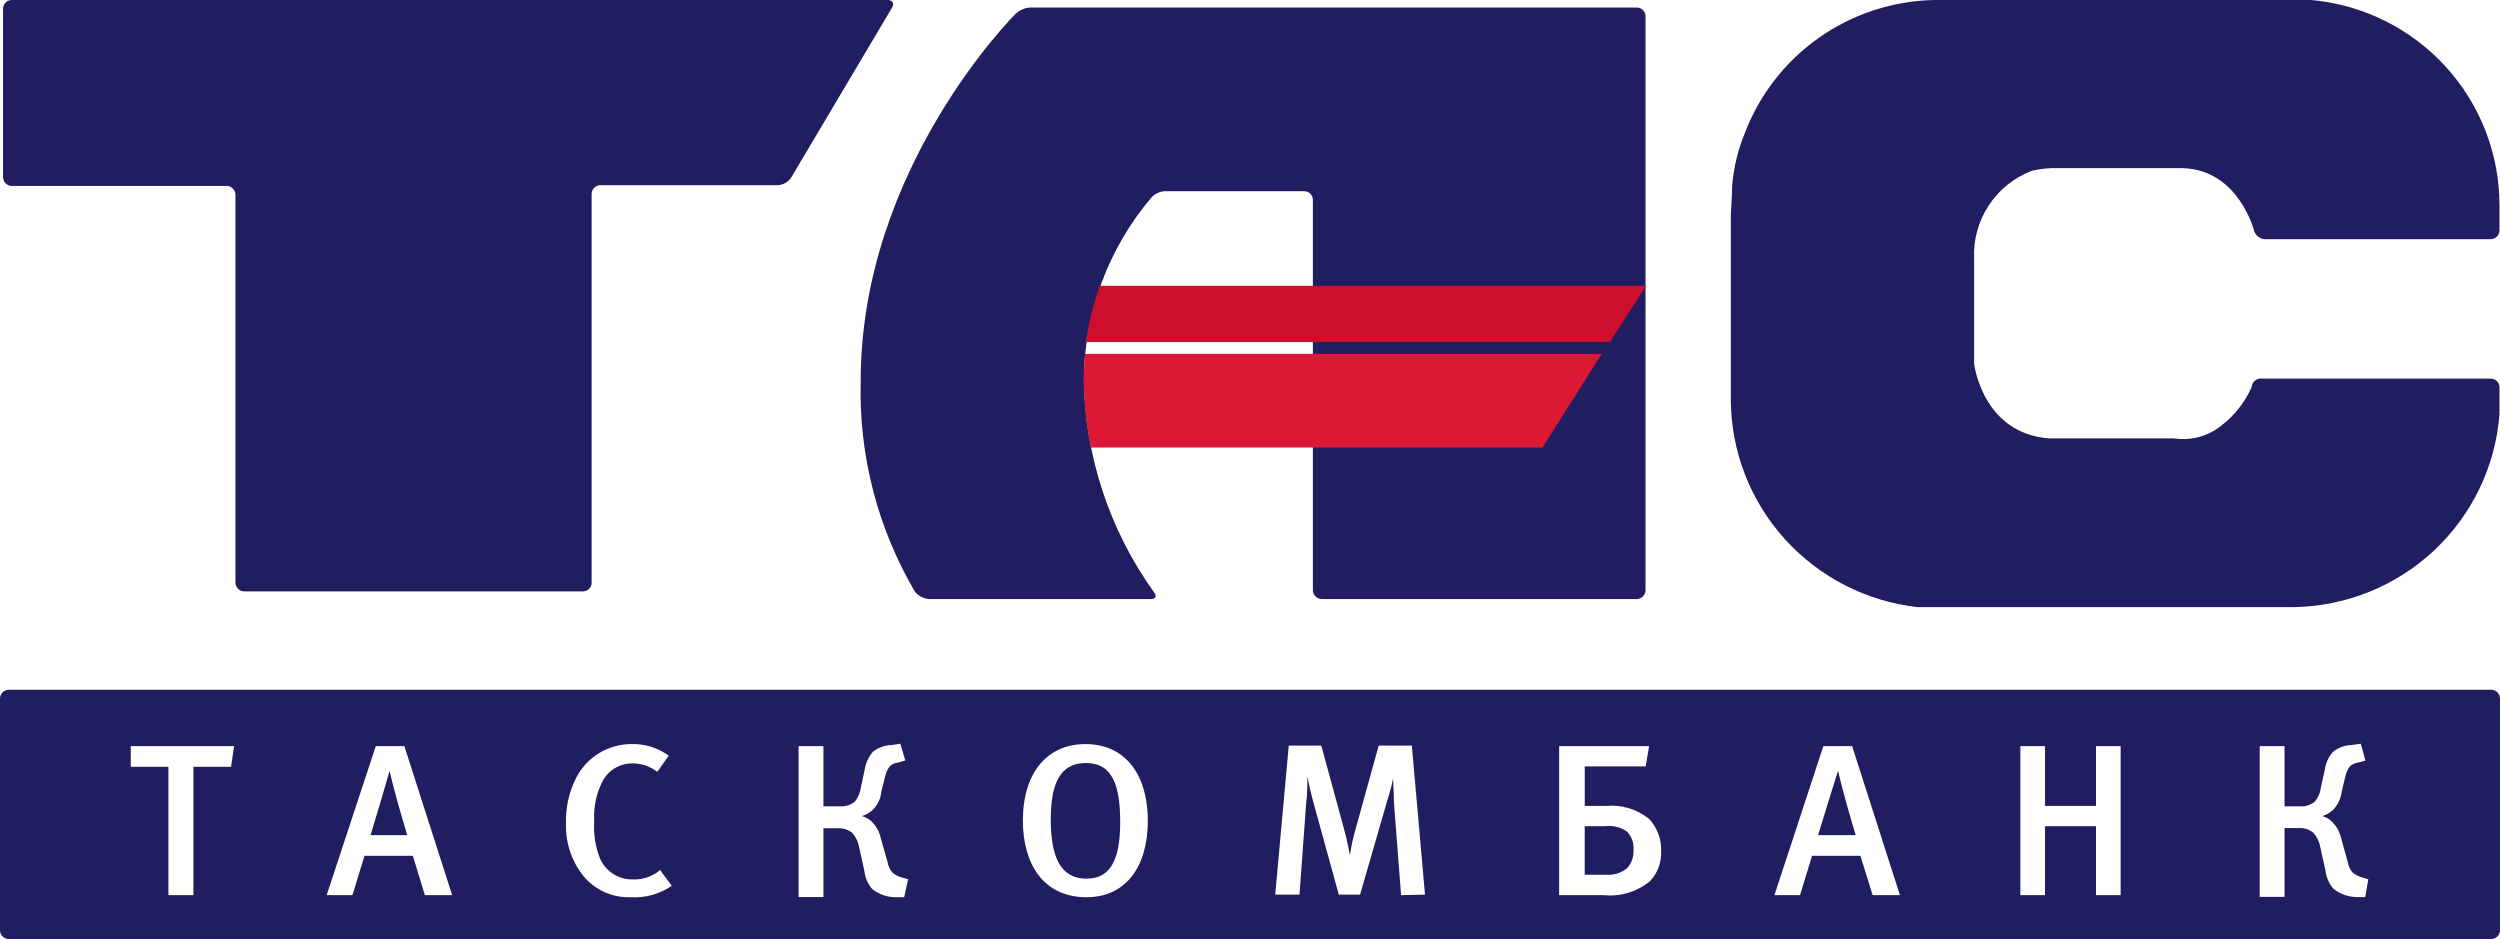 <?xml version="1.0" encoding="UTF-8"?> <svg xmlns="http://www.w3.org/2000/svg" width="820" height="308" viewBox="0 0 820 308" fill="none"> <path d="M742.066 124.189C741.65 124.12 741.223 124.138 740.814 124.242C740.405 124.347 740.023 124.535 739.691 124.796C739.36 125.057 739.087 125.383 738.89 125.755C738.693 126.127 738.577 126.536 738.548 126.956C735.949 132.844 731.652 137.83 726.204 141.281C722.241 143.596 717.6 144.486 713.058 143.802H672.2C650.104 142.203 647.512 119.21 647.512 119.21C647.512 116.381 647.512 112.693 647.512 111.094V84.965C647.204 78.765 648.87 72.627 652.273 67.426C655.675 62.226 660.641 58.23 666.46 56.008C669.29 55.347 672.195 55.058 675.1 55.148H715.959C734.475 55.762 739.412 75.928 739.412 75.928C739.684 76.635 740.154 77.248 740.767 77.695C741.38 78.142 742.11 78.404 742.868 78.448H816.931C817.69 78.449 818.419 78.153 818.961 77.624C819.503 77.095 819.816 76.376 819.832 75.62V67.628C819.902 50.708 813.603 34.376 802.177 21.857C790.751 9.337 775.028 1.538 758.113 0C755.335 0 751.447 0 749.843 0H634.428C620.87 0.27 607.705 4.578 596.628 12.369C585.551 20.16 577.069 31.076 572.276 43.712C570.02 49.227 568.626 55.053 568.141 60.988C568.141 64.185 567.709 69.349 567.709 70.886V131.506C567.873 148.278 574.189 164.412 585.466 176.869C596.743 189.325 612.203 197.244 628.935 199.133H752.743C769.816 198.77 786.142 192.092 798.543 180.398C810.944 168.704 818.533 152.832 819.832 135.871C819.832 131.567 819.832 129.723 819.832 128.37V127.018C819.832 126.641 819.757 126.268 819.61 125.921C819.464 125.574 819.249 125.259 818.979 124.996C818.708 124.732 818.388 124.525 818.037 124.387C817.685 124.248 817.309 124.181 816.931 124.189H742.066Z" fill="#201D61"></path> <path d="M292.621 2.459C293.424 1.107 292.621 7.41467e-08 291.202 7.41467e-08H3.899C3.141 -0 2.412 0.296 1.87 0.824C1.327 1.353 1.015 2.072 0.999 2.828V58.16C1.015 58.916 1.327 59.635 1.87 60.164C2.412 60.692 3.141 60.988 3.899 60.988H74.321C75.09 60.988 75.828 61.292 76.372 61.834C76.916 62.376 77.222 63.111 77.222 63.878V191.141C77.238 191.897 77.551 192.616 78.093 193.145C78.635 193.673 79.364 193.969 80.123 193.969H191.217C191.97 193.969 192.692 193.671 193.225 193.141C193.757 192.61 194.056 191.891 194.056 191.141V63.632C194.056 62.865 194.362 62.13 194.906 61.589C195.45 61.047 196.188 60.742 196.957 60.742H255.096C255.968 60.7 256.818 60.455 257.579 60.029C258.34 59.602 258.99 59.004 259.478 58.283L292.621 2.459Z" fill="#201D61"></path> <path d="M337.856 2.463C336.076 2.586 334.395 3.326 333.104 4.553C333.104 4.553 282.186 55.028 282.309 125.177C281.68 149.377 287.858 173.271 300.146 194.157C301.317 195.516 302.982 196.356 304.774 196.493H377.48C379.084 196.493 379.516 195.51 378.529 194.28C363.825 173.797 355.79 149.311 355.508 124.132C355.751 102.48 363.515 81.581 377.48 64.988C378.049 64.323 378.747 63.779 379.531 63.388C380.316 62.998 381.171 62.768 382.047 62.713H427.781C428.159 62.713 428.533 62.788 428.882 62.934C429.23 63.08 429.546 63.294 429.811 63.563C430.075 63.832 430.283 64.151 430.422 64.501C430.561 64.852 430.628 65.226 430.62 65.603V193.604C430.636 194.365 430.946 195.091 431.487 195.63C432.028 196.168 432.756 196.478 433.521 196.493H536.839C537.603 196.478 538.332 196.168 538.872 195.63C539.413 195.091 539.723 194.365 539.739 193.604V5.291C539.723 4.535 539.41 3.816 538.868 3.287C538.326 2.759 537.597 2.463 536.839 2.463H337.856Z" fill="#201D61"></path> <path d="M355.465 124.114C355.491 131.734 356.277 139.334 357.81 146.8H505.936L525.378 116.06H355.773C355.773 118.581 355.465 121.224 355.465 123.929" fill="#DD1835"></path> <path d="M360.704 93.752C358.594 99.737 357.085 105.915 356.198 112.196H528.024L539.936 93.752H360.704Z" fill="#CE0E2D"></path> <path d="M596.329 273.929H608.673C606.451 266.552 604.476 259.604 602.871 252.842C600.526 260.158 598.427 267.167 596.329 273.929Z" fill="#201D61"></path> <path d="M121.53 273.929H133.566C131.344 266.552 129.369 259.604 127.764 252.842C125.727 260.158 123.567 267.167 121.53 273.929Z" fill="#201D61"></path> <path d="M526.519 270.991H519.792V286.915H526.766C529.264 287.128 531.746 286.355 533.678 284.763C534.404 283.98 534.964 283.059 535.325 282.055C535.685 281.052 535.839 279.986 535.777 278.922C535.895 277.807 535.768 276.68 535.406 275.619C535.043 274.557 534.454 273.587 533.678 272.774C531.605 271.298 529.046 270.661 526.519 270.991Z" fill="#201D61"></path> <path d="M356.192 250.272C347.737 250.272 344.651 256.912 344.651 268.716C344.651 281.012 347.799 288.205 356.378 288.205C363.661 288.205 367.425 282.918 367.425 269.761C367.425 257.711 364.957 250.272 356.192 250.272Z" fill="#201D61"></path> <path d="M817.161 226.232H2.839C2.08 226.248 1.358 226.559 0.828 227.099C0.297 227.64 -0 228.365 7.4442e-08 229.121V305.11C-0 305.866 0.297 306.592 0.828 307.132C1.358 307.672 2.08 307.984 2.839 308H817.161C817.919 307.984 818.642 307.672 819.172 307.132C819.703 306.592 820 305.866 820 305.11V229.121C820 228.365 819.703 227.64 819.172 227.099C818.642 226.559 817.919 226.248 817.161 226.232ZM75.791 251.5H63.447V293.614H55.238V251.5H42.895V244.737H76.778L75.791 251.5ZM139.361 293.614L135.411 280.703H119.55L115.6 293.614H107.144L123.253 244.737H132.634L148.311 293.614H139.361ZM206.759 294.29C203.804 294.384 200.867 293.794 198.179 292.568C195.491 291.341 193.126 289.51 191.267 287.22C187.411 282.324 185.42 276.225 185.651 270.005C185.492 264.892 186.616 259.821 188.922 255.25C190.601 251.901 193.181 249.081 196.374 247.106C199.566 245.13 203.247 244.076 207.006 244.061C211.436 243.892 215.792 245.237 219.35 247.873L215.585 253.16C213.208 251.313 210.266 250.337 207.252 250.393C205.211 250.402 203.214 250.983 201.489 252.071C199.765 253.158 198.383 254.707 197.501 256.541C195.517 260.501 194.622 264.913 194.909 269.329C194.605 273.519 195.259 277.723 196.822 281.625C197.747 283.721 199.284 285.493 201.231 286.709C203.179 287.926 205.449 288.532 207.746 288.449C210.951 288.551 214.077 287.454 216.51 285.375L220.337 290.54C216.363 293.275 211.58 294.596 206.759 294.29ZM296.56 294.29H293.783C290.977 294.288 288.256 293.334 286.068 291.585C284.593 289.848 283.689 287.702 283.476 285.437L281.809 277.936C281.511 276.188 280.743 274.552 279.587 273.202C278.205 272.115 276.471 271.568 274.711 271.665H270.082V294.228H261.936V244.737H270.082V264.472H275.452C277.263 264.602 279.054 264.029 280.451 262.874C281.479 261.551 282.139 259.982 282.365 258.324L283.661 252.176C284.052 250.116 284.966 248.191 286.315 246.581C288.075 245.194 290.242 244.417 292.487 244.368L295.326 243.938L296.931 249.471L294.647 250.086C293.646 250.201 292.702 250.607 291.931 251.254C291.164 252.179 290.634 253.276 290.388 254.451L289.092 259.554C288.899 261.884 287.87 264.067 286.191 265.702C285.209 266.617 284.025 267.29 282.735 267.669C283.876 268.015 284.929 268.602 285.821 269.391C287.391 270.904 288.467 272.854 288.907 274.985L291.129 282.793C291.342 284.064 291.896 285.254 292.734 286.236C293.607 286.942 294.615 287.465 295.696 287.773L297.856 288.388L296.56 294.29ZM356.366 294.29C342.418 294.29 335.505 283.592 335.505 269.145C335.505 253.098 343.775 244.061 355.996 244.061C369.821 244.061 376.487 255.004 376.487 269.206C376.487 284.453 369.142 294.29 356.366 294.29ZM459.56 293.614L457.215 263.304C457.215 260.23 456.906 256.295 456.906 254.881C456.906 256.418 455.919 259.615 454.993 262.689L446.105 293.429H439.131L430.984 263.857C430.059 260.599 429.071 256.234 428.824 254.574C428.824 256.234 428.824 260.722 428.392 263.857L426.232 293.429H418.27L422.714 244.553H433.391L440.921 272.219C442.032 276.338 442.464 279.043 442.773 280.518C443.176 277.78 443.753 275.069 444.501 272.403L452.216 244.553H463.078L467.399 293.429L459.56 293.614ZM541.153 289.064C539.047 290.78 536.622 292.065 534.017 292.846C531.411 293.627 528.677 293.888 525.97 293.614H511.404V244.737H540.906L539.795 251.377H519.798V264.349H526.587C531.734 263.835 536.878 265.358 540.906 268.591C542.245 270.036 543.284 271.73 543.962 273.577C544.64 275.424 544.944 277.386 544.856 279.35C544.919 281.133 544.624 282.911 543.988 284.579C543.352 286.247 542.388 287.772 541.153 289.064ZM614.228 293.614L610.217 280.703H594.355L590.405 293.614H582.011L598.058 244.737H607.501L623.178 293.614H614.228ZM695.574 293.614H687.489V270.989H670.763V293.614H662.678V244.737H670.763V264.349H687.489V244.737H695.574V293.614ZM775.809 294.228H773.155C770.328 294.24 767.583 293.285 765.378 291.523C763.885 289.792 762.959 287.646 762.724 285.375L761.058 277.875C760.764 276.113 759.971 274.471 758.774 273.141C757.447 272.04 755.746 271.489 754.022 271.604H749.331V294.167H741.185V244.737H749.331V264.472H754.331C755.229 264.546 756.132 264.443 756.99 264.169C757.848 263.895 758.643 263.454 759.33 262.874C760.382 261.565 761.044 259.989 761.243 258.324L762.601 252.176C762.92 250.094 763.843 248.149 765.255 246.581C767.004 245.173 769.178 244.394 771.427 244.368L774.328 243.938L775.871 249.471L773.649 250.086C772.629 250.2 771.664 250.605 770.871 251.254C770.128 252.194 769.602 253.286 769.328 254.451L768.094 259.554C767.841 261.868 766.821 264.031 765.193 265.702C764.193 266.592 763.015 267.262 761.737 267.669C762.866 268.002 763.901 268.591 764.761 269.391C766.348 270.9 767.444 272.849 767.909 274.985L770.069 282.793C770.282 284.064 770.837 285.254 771.674 286.236C772.578 286.93 773.603 287.451 774.698 287.773L776.797 288.388L775.809 294.228Z" fill="#201D61"></path> </svg> 